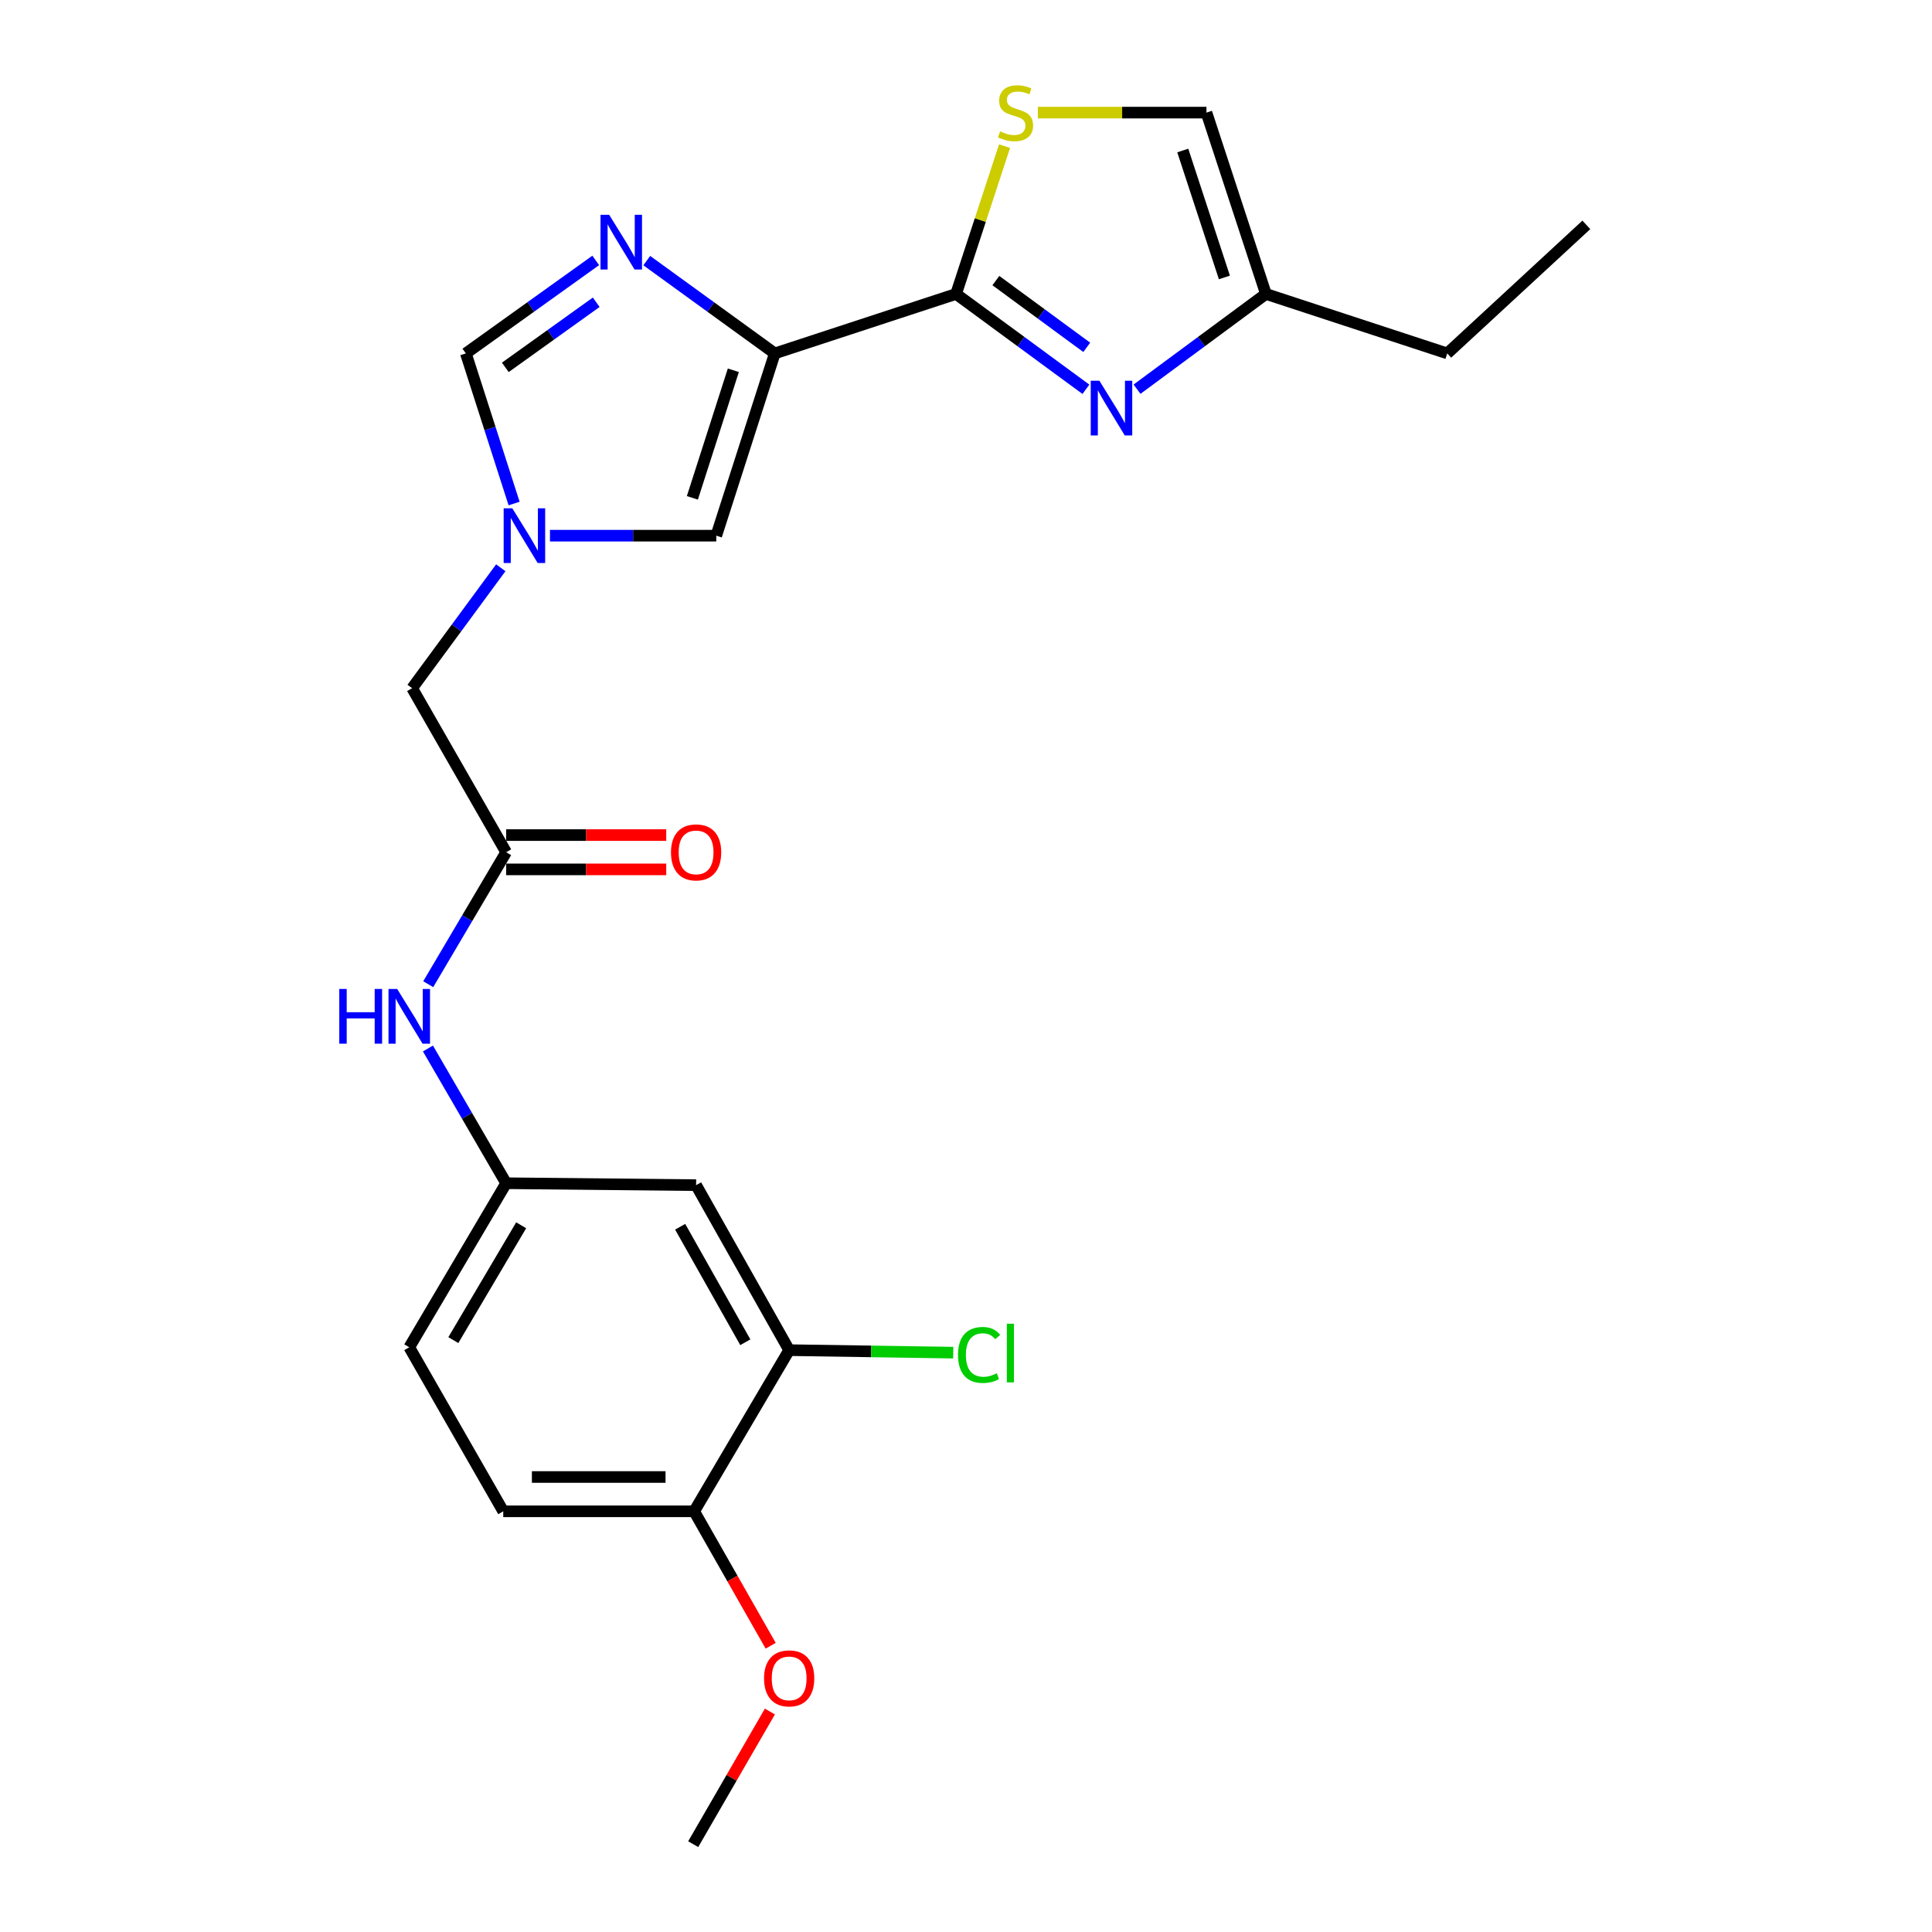 <?xml version='1.0' encoding='iso-8859-1'?>
<svg version='1.1' baseProfile='full'
              xmlns='http://www.w3.org/2000/svg'
                      xmlns:rdkit='http://www.rdkit.org/xml'
                      xmlns:xlink='http://www.w3.org/1999/xlink'
                  xml:space='preserve'
width='1000px' height='1000px' viewBox='0 0 1000 1000'>
<!-- END OF HEADER -->
<rect style='opacity:1.0;fill:#FFFFFF;stroke:none' width='1000' height='1000' x='0' y='0'> </rect>
<path class='bond-0' d='M 401.027,182.927 L 494.863,152.145' style='fill:none;fill-rule:evenodd;stroke:#000000;stroke-width:6px;stroke-linecap:butt;stroke-linejoin:miter;stroke-opacity:1' />
<path class='bond-1' d='M 401.027,182.927 L 367.893,158.909' style='fill:none;fill-rule:evenodd;stroke:#000000;stroke-width:6px;stroke-linecap:butt;stroke-linejoin:miter;stroke-opacity:1' />
<path class='bond-1' d='M 367.893,158.909 L 334.759,134.892' style='fill:none;fill-rule:evenodd;stroke:#0000FF;stroke-width:6px;stroke-linecap:butt;stroke-linejoin:miter;stroke-opacity:1' />
<path class='bond-5' d='M 401.027,182.927 L 370.738,277.267' style='fill:none;fill-rule:evenodd;stroke:#000000;stroke-width:6px;stroke-linecap:butt;stroke-linejoin:miter;stroke-opacity:1' />
<path class='bond-5' d='M 379.575,191.649 L 358.372,257.687' style='fill:none;fill-rule:evenodd;stroke:#000000;stroke-width:6px;stroke-linecap:butt;stroke-linejoin:miter;stroke-opacity:1' />
<path class='bond-2' d='M 494.863,152.145 L 528.465,176.824' style='fill:none;fill-rule:evenodd;stroke:#000000;stroke-width:6px;stroke-linecap:butt;stroke-linejoin:miter;stroke-opacity:1' />
<path class='bond-2' d='M 528.465,176.824 L 562.067,201.502' style='fill:none;fill-rule:evenodd;stroke:#0000FF;stroke-width:6px;stroke-linecap:butt;stroke-linejoin:miter;stroke-opacity:1' />
<path class='bond-2' d='M 515.456,145.235 L 538.978,162.51' style='fill:none;fill-rule:evenodd;stroke:#000000;stroke-width:6px;stroke-linecap:butt;stroke-linejoin:miter;stroke-opacity:1' />
<path class='bond-2' d='M 538.978,162.51 L 562.499,179.785' style='fill:none;fill-rule:evenodd;stroke:#0000FF;stroke-width:6px;stroke-linecap:butt;stroke-linejoin:miter;stroke-opacity:1' />
<path class='bond-4' d='M 494.863,152.145 L 507.41,113.891' style='fill:none;fill-rule:evenodd;stroke:#000000;stroke-width:6px;stroke-linecap:butt;stroke-linejoin:miter;stroke-opacity:1' />
<path class='bond-4' d='M 507.41,113.891 L 519.956,75.638' style='fill:none;fill-rule:evenodd;stroke:#CCCC00;stroke-width:6px;stroke-linecap:butt;stroke-linejoin:miter;stroke-opacity:1' />
<path class='bond-6' d='M 308.352,134.79 L 274.739,158.859' style='fill:none;fill-rule:evenodd;stroke:#0000FF;stroke-width:6px;stroke-linecap:butt;stroke-linejoin:miter;stroke-opacity:1' />
<path class='bond-6' d='M 274.739,158.859 L 241.127,182.927' style='fill:none;fill-rule:evenodd;stroke:#000000;stroke-width:6px;stroke-linecap:butt;stroke-linejoin:miter;stroke-opacity:1' />
<path class='bond-6' d='M 308.607,156.45 L 285.079,173.298' style='fill:none;fill-rule:evenodd;stroke:#0000FF;stroke-width:6px;stroke-linecap:butt;stroke-linejoin:miter;stroke-opacity:1' />
<path class='bond-6' d='M 285.079,173.298 L 261.55,190.145' style='fill:none;fill-rule:evenodd;stroke:#000000;stroke-width:6px;stroke-linecap:butt;stroke-linejoin:miter;stroke-opacity:1' />
<path class='bond-8' d='M 588.527,201.449 L 621.882,176.797' style='fill:none;fill-rule:evenodd;stroke:#0000FF;stroke-width:6px;stroke-linecap:butt;stroke-linejoin:miter;stroke-opacity:1' />
<path class='bond-8' d='M 621.882,176.797 L 655.237,152.145' style='fill:none;fill-rule:evenodd;stroke:#000000;stroke-width:6px;stroke-linecap:butt;stroke-linejoin:miter;stroke-opacity:1' />
<path class='bond-3' d='M 284.658,277.267 L 327.698,277.267' style='fill:none;fill-rule:evenodd;stroke:#0000FF;stroke-width:6px;stroke-linecap:butt;stroke-linejoin:miter;stroke-opacity:1' />
<path class='bond-3' d='M 327.698,277.267 L 370.738,277.267' style='fill:none;fill-rule:evenodd;stroke:#000000;stroke-width:6px;stroke-linecap:butt;stroke-linejoin:miter;stroke-opacity:1' />
<path class='bond-14' d='M 259.208,293.877 L 236.266,325.041' style='fill:none;fill-rule:evenodd;stroke:#0000FF;stroke-width:6px;stroke-linecap:butt;stroke-linejoin:miter;stroke-opacity:1' />
<path class='bond-14' d='M 236.266,325.041 L 213.324,356.205' style='fill:none;fill-rule:evenodd;stroke:#000000;stroke-width:6px;stroke-linecap:butt;stroke-linejoin:miter;stroke-opacity:1' />
<path class='bond-24' d='M 266.091,260.629 L 253.609,221.778' style='fill:none;fill-rule:evenodd;stroke:#0000FF;stroke-width:6px;stroke-linecap:butt;stroke-linejoin:miter;stroke-opacity:1' />
<path class='bond-24' d='M 253.609,221.778 L 241.127,182.927' style='fill:none;fill-rule:evenodd;stroke:#000000;stroke-width:6px;stroke-linecap:butt;stroke-linejoin:miter;stroke-opacity:1' />
<path class='bond-9' d='M 537.196,58.288 L 580.825,58.288' style='fill:none;fill-rule:evenodd;stroke:#CCCC00;stroke-width:6px;stroke-linecap:butt;stroke-linejoin:miter;stroke-opacity:1' />
<path class='bond-9' d='M 580.825,58.288 L 624.455,58.288' style='fill:none;fill-rule:evenodd;stroke:#000000;stroke-width:6px;stroke-linecap:butt;stroke-linejoin:miter;stroke-opacity:1' />
<path class='bond-7' d='M 261.984,441.113 L 213.324,356.205' style='fill:none;fill-rule:evenodd;stroke:#000000;stroke-width:6px;stroke-linecap:butt;stroke-linejoin:miter;stroke-opacity:1' />
<path class='bond-12' d='M 261.984,441.113 L 241.818,475.264' style='fill:none;fill-rule:evenodd;stroke:#000000;stroke-width:6px;stroke-linecap:butt;stroke-linejoin:miter;stroke-opacity:1' />
<path class='bond-12' d='M 241.818,475.264 L 221.652,509.415' style='fill:none;fill-rule:evenodd;stroke:#0000FF;stroke-width:6px;stroke-linecap:butt;stroke-linejoin:miter;stroke-opacity:1' />
<path class='bond-16' d='M 261.984,449.993 L 303.413,449.993' style='fill:none;fill-rule:evenodd;stroke:#000000;stroke-width:6px;stroke-linecap:butt;stroke-linejoin:miter;stroke-opacity:1' />
<path class='bond-16' d='M 303.413,449.993 L 344.842,449.993' style='fill:none;fill-rule:evenodd;stroke:#FF0000;stroke-width:6px;stroke-linecap:butt;stroke-linejoin:miter;stroke-opacity:1' />
<path class='bond-16' d='M 261.984,432.234 L 303.413,432.234' style='fill:none;fill-rule:evenodd;stroke:#000000;stroke-width:6px;stroke-linecap:butt;stroke-linejoin:miter;stroke-opacity:1' />
<path class='bond-16' d='M 303.413,432.234 L 344.842,432.234' style='fill:none;fill-rule:evenodd;stroke:#FF0000;stroke-width:6px;stroke-linecap:butt;stroke-linejoin:miter;stroke-opacity:1' />
<path class='bond-21' d='M 655.237,152.145 L 749.093,182.927' style='fill:none;fill-rule:evenodd;stroke:#000000;stroke-width:6px;stroke-linecap:butt;stroke-linejoin:miter;stroke-opacity:1' />
<path class='bond-25' d='M 655.237,152.145 L 624.455,58.288' style='fill:none;fill-rule:evenodd;stroke:#000000;stroke-width:6px;stroke-linecap:butt;stroke-linejoin:miter;stroke-opacity:1' />
<path class='bond-25' d='M 633.745,143.601 L 612.198,77.901' style='fill:none;fill-rule:evenodd;stroke:#000000;stroke-width:6px;stroke-linecap:butt;stroke-linejoin:miter;stroke-opacity:1' />
<path class='bond-10' d='M 408.466,698.836 L 360.3,613.435' style='fill:none;fill-rule:evenodd;stroke:#000000;stroke-width:6px;stroke-linecap:butt;stroke-linejoin:miter;stroke-opacity:1' />
<path class='bond-10' d='M 385.773,694.75 L 352.056,634.969' style='fill:none;fill-rule:evenodd;stroke:#000000;stroke-width:6px;stroke-linecap:butt;stroke-linejoin:miter;stroke-opacity:1' />
<path class='bond-18' d='M 408.466,698.836 L 450.935,699.483' style='fill:none;fill-rule:evenodd;stroke:#000000;stroke-width:6px;stroke-linecap:butt;stroke-linejoin:miter;stroke-opacity:1' />
<path class='bond-18' d='M 450.935,699.483 L 493.404,700.131' style='fill:none;fill-rule:evenodd;stroke:#00CC00;stroke-width:6px;stroke-linecap:butt;stroke-linejoin:miter;stroke-opacity:1' />
<path class='bond-26' d='M 408.466,698.836 L 359.303,782.254' style='fill:none;fill-rule:evenodd;stroke:#000000;stroke-width:6px;stroke-linecap:butt;stroke-linejoin:miter;stroke-opacity:1' />
<path class='bond-11' d='M 360.3,613.435 L 261.984,612.438' style='fill:none;fill-rule:evenodd;stroke:#000000;stroke-width:6px;stroke-linecap:butt;stroke-linejoin:miter;stroke-opacity:1' />
<path class='bond-13' d='M 221.503,542.698 L 241.744,577.568' style='fill:none;fill-rule:evenodd;stroke:#0000FF;stroke-width:6px;stroke-linecap:butt;stroke-linejoin:miter;stroke-opacity:1' />
<path class='bond-13' d='M 241.744,577.568 L 261.984,612.438' style='fill:none;fill-rule:evenodd;stroke:#000000;stroke-width:6px;stroke-linecap:butt;stroke-linejoin:miter;stroke-opacity:1' />
<path class='bond-19' d='M 261.984,612.438 L 211.834,697.346' style='fill:none;fill-rule:evenodd;stroke:#000000;stroke-width:6px;stroke-linecap:butt;stroke-linejoin:miter;stroke-opacity:1' />
<path class='bond-19' d='M 269.752,634.206 L 234.648,693.641' style='fill:none;fill-rule:evenodd;stroke:#000000;stroke-width:6px;stroke-linecap:butt;stroke-linejoin:miter;stroke-opacity:1' />
<path class='bond-15' d='M 359.303,782.254 L 260.484,782.254' style='fill:none;fill-rule:evenodd;stroke:#000000;stroke-width:6px;stroke-linecap:butt;stroke-linejoin:miter;stroke-opacity:1' />
<path class='bond-15' d='M 344.48,764.495 L 275.307,764.495' style='fill:none;fill-rule:evenodd;stroke:#000000;stroke-width:6px;stroke-linecap:butt;stroke-linejoin:miter;stroke-opacity:1' />
<path class='bond-20' d='M 359.303,782.254 L 379.103,817.045' style='fill:none;fill-rule:evenodd;stroke:#000000;stroke-width:6px;stroke-linecap:butt;stroke-linejoin:miter;stroke-opacity:1' />
<path class='bond-20' d='M 379.103,817.045 L 398.902,851.836' style='fill:none;fill-rule:evenodd;stroke:#FF0000;stroke-width:6px;stroke-linecap:butt;stroke-linejoin:miter;stroke-opacity:1' />
<path class='bond-17' d='M 260.484,782.254 L 211.834,697.346' style='fill:none;fill-rule:evenodd;stroke:#000000;stroke-width:6px;stroke-linecap:butt;stroke-linejoin:miter;stroke-opacity:1' />
<path class='bond-22' d='M 398.498,885.882 L 378.649,920.214' style='fill:none;fill-rule:evenodd;stroke:#FF0000;stroke-width:6px;stroke-linecap:butt;stroke-linejoin:miter;stroke-opacity:1' />
<path class='bond-22' d='M 378.649,920.214 L 358.8,954.545' style='fill:none;fill-rule:evenodd;stroke:#000000;stroke-width:6px;stroke-linecap:butt;stroke-linejoin:miter;stroke-opacity:1' />
<path class='bond-23' d='M 749.093,182.927 L 821.086,116.39' style='fill:none;fill-rule:evenodd;stroke:#000000;stroke-width:6px;stroke-linecap:butt;stroke-linejoin:miter;stroke-opacity:1' />
<path  class='atom-2' d='M 315.305 111.169
L 324.585 126.169
Q 325.505 127.649, 326.985 130.329
Q 328.465 133.009, 328.545 133.169
L 328.545 111.169
L 332.305 111.169
L 332.305 139.489
L 328.425 139.489
L 318.465 123.089
Q 317.305 121.169, 316.065 118.969
Q 314.865 116.769, 314.505 116.089
L 314.505 139.489
L 310.825 139.489
L 310.825 111.169
L 315.305 111.169
' fill='#0000FF'/>
<path  class='atom-3' d='M 569.042 197.063
L 578.322 212.063
Q 579.242 213.543, 580.722 216.223
Q 582.202 218.903, 582.282 219.063
L 582.282 197.063
L 586.042 197.063
L 586.042 225.383
L 582.162 225.383
L 572.202 208.983
Q 571.042 207.063, 569.802 204.863
Q 568.602 202.663, 568.242 201.983
L 568.242 225.383
L 564.562 225.383
L 564.562 197.063
L 569.042 197.063
' fill='#0000FF'/>
<path  class='atom-4' d='M 265.176 263.107
L 274.456 278.107
Q 275.376 279.587, 276.856 282.267
Q 278.336 284.947, 278.416 285.107
L 278.416 263.107
L 282.176 263.107
L 282.176 291.427
L 278.296 291.427
L 268.336 275.027
Q 267.176 273.107, 265.936 270.907
Q 264.736 268.707, 264.376 268.027
L 264.376 291.427
L 260.696 291.427
L 260.696 263.107
L 265.176 263.107
' fill='#0000FF'/>
<path  class='atom-5' d='M 517.646 68.008
Q 517.966 68.128, 519.286 68.688
Q 520.606 69.248, 522.046 69.608
Q 523.526 69.928, 524.966 69.928
Q 527.646 69.928, 529.206 68.648
Q 530.766 67.328, 530.766 65.048
Q 530.766 63.488, 529.966 62.528
Q 529.206 61.568, 528.006 61.048
Q 526.806 60.528, 524.806 59.928
Q 522.286 59.168, 520.766 58.448
Q 519.286 57.728, 518.206 56.208
Q 517.166 54.688, 517.166 52.128
Q 517.166 48.568, 519.566 46.368
Q 522.006 44.168, 526.806 44.168
Q 530.086 44.168, 533.806 45.728
L 532.886 48.808
Q 529.486 47.408, 526.926 47.408
Q 524.166 47.408, 522.646 48.568
Q 521.126 49.688, 521.166 51.648
Q 521.166 53.168, 521.926 54.088
Q 522.726 55.008, 523.846 55.528
Q 525.006 56.048, 526.926 56.648
Q 529.486 57.448, 531.006 58.248
Q 532.526 59.048, 533.606 60.688
Q 534.726 62.288, 534.726 65.048
Q 534.726 68.968, 532.086 71.088
Q 529.486 73.168, 525.126 73.168
Q 522.606 73.168, 520.686 72.608
Q 518.806 72.088, 516.566 71.168
L 517.646 68.008
' fill='#CCCC00'/>
<path  class='atom-13' d='M 175.614 511.881
L 179.454 511.881
L 179.454 523.921
L 193.934 523.921
L 193.934 511.881
L 197.774 511.881
L 197.774 540.201
L 193.934 540.201
L 193.934 527.121
L 179.454 527.121
L 179.454 540.201
L 175.614 540.201
L 175.614 511.881
' fill='#0000FF'/>
<path  class='atom-13' d='M 205.574 511.881
L 214.854 526.881
Q 215.774 528.361, 217.254 531.041
Q 218.734 533.721, 218.814 533.881
L 218.814 511.881
L 222.574 511.881
L 222.574 540.201
L 218.694 540.201
L 208.734 523.801
Q 207.574 521.881, 206.334 519.681
Q 205.134 517.481, 204.774 516.801
L 204.774 540.201
L 201.094 540.201
L 201.094 511.881
L 205.574 511.881
' fill='#0000FF'/>
<path  class='atom-17' d='M 347.3 441.193
Q 347.3 434.393, 350.66 430.593
Q 354.02 426.793, 360.3 426.793
Q 366.58 426.793, 369.94 430.593
Q 373.3 434.393, 373.3 441.193
Q 373.3 448.073, 369.9 451.993
Q 366.5 455.873, 360.3 455.873
Q 354.06 455.873, 350.66 451.993
Q 347.3 448.113, 347.3 441.193
M 360.3 452.673
Q 364.62 452.673, 366.94 449.793
Q 369.3 446.873, 369.3 441.193
Q 369.3 435.633, 366.94 432.833
Q 364.62 429.993, 360.3 429.993
Q 355.98 429.993, 353.62 432.793
Q 351.3 435.593, 351.3 441.193
Q 351.3 446.913, 353.62 449.793
Q 355.98 452.673, 360.3 452.673
' fill='#FF0000'/>
<path  class='atom-19' d='M 495.862 701.315
Q 495.862 694.275, 499.142 690.595
Q 502.462 686.875, 508.742 686.875
Q 514.582 686.875, 517.702 690.995
L 515.062 693.155
Q 512.782 690.155, 508.742 690.155
Q 504.462 690.155, 502.182 693.035
Q 499.942 695.875, 499.942 701.315
Q 499.942 706.915, 502.262 709.795
Q 504.622 712.675, 509.182 712.675
Q 512.302 712.675, 515.942 710.795
L 517.062 713.795
Q 515.582 714.755, 513.342 715.315
Q 511.102 715.875, 508.622 715.875
Q 502.462 715.875, 499.142 712.115
Q 495.862 708.355, 495.862 701.315
' fill='#00CC00'/>
<path  class='atom-19' d='M 521.142 685.155
L 524.822 685.155
L 524.822 715.515
L 521.142 715.515
L 521.142 685.155
' fill='#00CC00'/>
<path  class='atom-21' d='M 395.466 868.721
Q 395.466 861.921, 398.826 858.121
Q 402.186 854.321, 408.466 854.321
Q 414.746 854.321, 418.106 858.121
Q 421.466 861.921, 421.466 868.721
Q 421.466 875.601, 418.066 879.521
Q 414.666 883.401, 408.466 883.401
Q 402.226 883.401, 398.826 879.521
Q 395.466 875.641, 395.466 868.721
M 408.466 880.201
Q 412.786 880.201, 415.106 877.321
Q 417.466 874.401, 417.466 868.721
Q 417.466 863.161, 415.106 860.361
Q 412.786 857.521, 408.466 857.521
Q 404.146 857.521, 401.786 860.321
Q 399.466 863.121, 399.466 868.721
Q 399.466 874.441, 401.786 877.321
Q 404.146 880.201, 408.466 880.201
' fill='#FF0000'/>
</svg>

